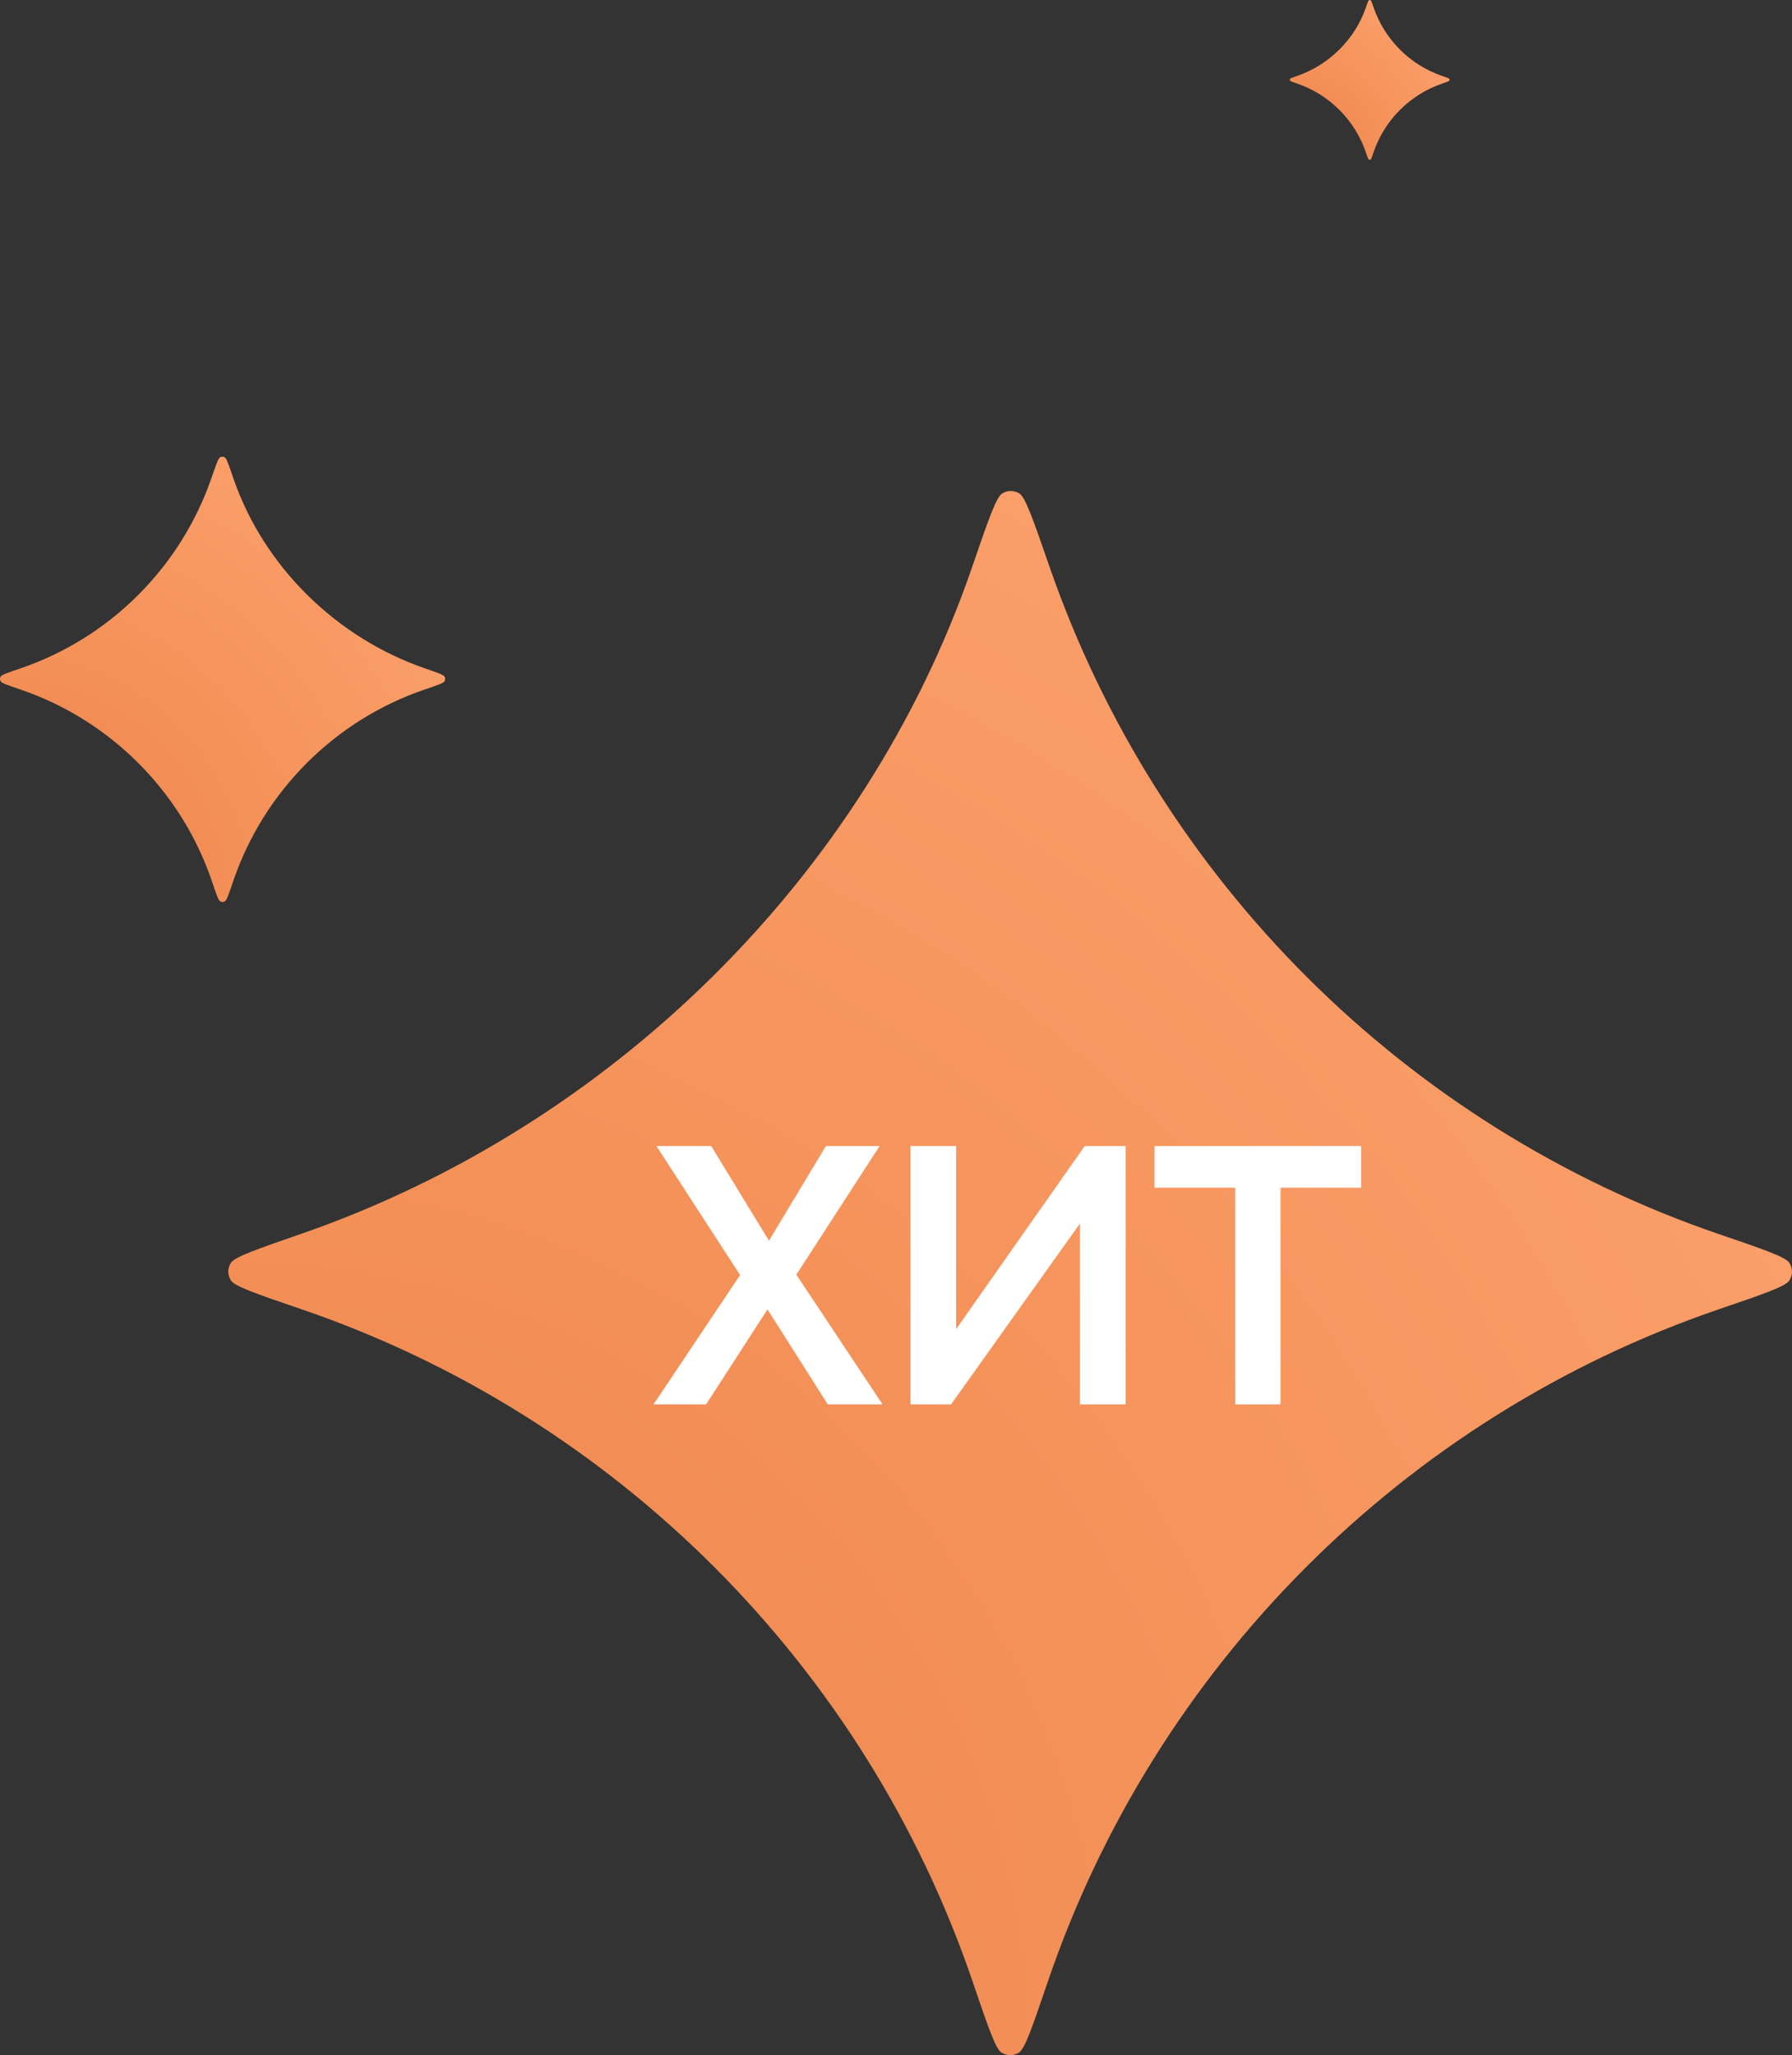 <?xml version="1.0" encoding="UTF-8"?>
<svg width="157px" height="180px" viewBox="0 0 157 180" version="1.1" xmlns="http://www.w3.org/2000/svg" xmlns:xlink="http://www.w3.org/1999/xlink">
    <rect x="0" y="0" width="157" height="180" fill="#333333" stroke="none"/>
    <title>Group</title>
    <defs>
        <radialGradient cx="0.441%" cy="100%" fx="0.441%" fy="100%" r="141.11%" id="radialGradient-1">
            <stop stop-color="#EC8347" offset="0%"></stop>
            <stop stop-color="#FFA572" offset="100%"></stop>
        </radialGradient>
        <radialGradient cx="0.441%" cy="100%" fx="0.441%" fy="100%" r="141.11%" id="radialGradient-2">
            <stop stop-color="#EC8347" offset="0%"></stop>
            <stop stop-color="#FFA572" offset="100%"></stop>
        </radialGradient>
        <radialGradient cx="0.441%" cy="100%" fx="0.441%" fy="100%" r="141.11%" id="radialGradient-3">
            <stop stop-color="#EC8347" offset="0%"></stop>
            <stop stop-color="#FFA572" offset="100%"></stop>
        </radialGradient>
    </defs>
    <g id="Page-1" stroke="none" stroke-width="1" fill="none" fill-rule="evenodd">
        <g id="Главная" transform="translate(-970, -353)">
            <g id="Group-29" transform="translate(830, 353)">
                <g id="Group" transform="translate(140, 0)">
                    <path d="M119.66,0.681 C119.804,0.261 119.876,0.051 119.93,0.022 C119.983,-0.007 120.028,-0.007 120.081,0.021 C120.135,0.051 120.208,0.26 120.353,0.679 C121.323,3.48 123.545,5.695 126.349,6.652 C126.749,6.789 126.949,6.857 126.979,6.912 C127.007,6.964 127.007,7.011 126.979,7.063 C126.949,7.118 126.749,7.186 126.349,7.323 C123.528,8.286 121.296,10.522 120.335,13.347 C120.199,13.748 120.131,13.949 120.076,13.979 C120.024,14.007 119.978,14.007 119.925,13.979 C119.871,13.949 119.803,13.748 119.666,13.347 C118.705,10.522 116.473,8.286 113.653,7.323 C113.252,7.186 113.051,7.117 113.021,7.063 C112.993,7.01 112.993,6.965 113.021,6.912 C113.05,6.857 113.251,6.788 113.652,6.649 C116.417,5.692 118.706,3.457 119.66,0.681 Z" id="Path" fill="url(#radialGradient-1)"></path>
                    <path d="M85.169,49.666 C86.581,45.555 87.287,43.499 87.818,43.211 C88.335,42.93 88.773,42.93 89.291,43.209 C89.823,43.496 90.532,45.544 91.951,49.64 C101.448,77.055 123.194,98.732 150.626,108.098 C154.543,109.435 156.502,110.104 156.791,110.637 C157.07,111.152 157.07,111.603 156.791,112.118 C156.502,112.652 154.543,113.321 150.626,114.658 C123.028,124.082 101.187,145.964 91.782,173.614 C90.447,177.539 89.78,179.501 89.247,179.791 C88.733,180.07 88.283,180.07 87.769,179.791 C87.236,179.501 86.569,177.539 85.234,173.614 C75.828,145.965 53.986,124.082 26.388,114.66 C22.462,113.319 20.499,112.649 20.21,112.117 C19.931,111.602 19.93,111.154 20.207,110.638 C20.494,110.105 22.455,109.426 26.378,108.067 C53.436,98.697 75.839,76.83 85.169,49.666 Z" id="Path" fill="url(#radialGradient-2)"></path>
                    <polygon id="Path" fill="#FFFFFF" fill-rule="nonzero" points="108.22 123 108.22 104.024 101.148 104.024 101.148 100.376 119.26 100.376 119.26 104.024 112.188 104.024 112.188 123"></polygon>
                    <polygon id="Path" fill="#FFFFFF" fill-rule="nonzero" points="79.77 123 79.77 100.376 83.77 100.376 83.77 116.408 95.034 100.376 98.618 100.376 98.618 123 94.618 123 94.618 107.16 83.323 123"></polygon>
                    <polygon id="Path" fill="#FFFFFF" fill-rule="nonzero" points="57.256 123 64.84 111.672 57.512 100.376 62.312 100.376 67.368 108.664 72.36 100.376 77.064 100.376 69.768 111.64 77.32 123 72.52 123 67.24 114.68 61.864 123"></polygon>
                    <path d="M20.448,41.898 C20.046,40.727 19.845,40.142 19.694,40.06 C19.547,39.98 19.422,39.98 19.275,40.059 C19.123,40.141 18.922,40.724 18.518,41.89 C15.814,49.694 9.624,55.865 1.814,58.531 C0.699,58.912 0.142,59.102 0.06,59.255 C-0.02,59.401 -0.02,59.529 0.059,59.676 C0.142,59.828 0.699,60.018 1.814,60.399 C9.671,63.082 15.889,69.311 18.566,77.182 C18.946,78.299 19.136,78.858 19.287,78.94 C19.434,79.02 19.562,79.02 19.708,78.94 C19.86,78.858 20.05,78.299 20.43,77.182 C23.107,69.311 29.325,63.082 37.181,60.4 C38.299,60.018 38.858,59.827 38.94,59.676 C39.02,59.529 39.02,59.401 38.941,59.255 C38.859,59.103 38.301,58.91 37.184,58.523 C29.482,55.855 23.104,49.63 20.448,41.898 Z" id="Path" fill="url(#radialGradient-3)"></path>
                </g>
            </g>
        </g>
    </g>
</svg>